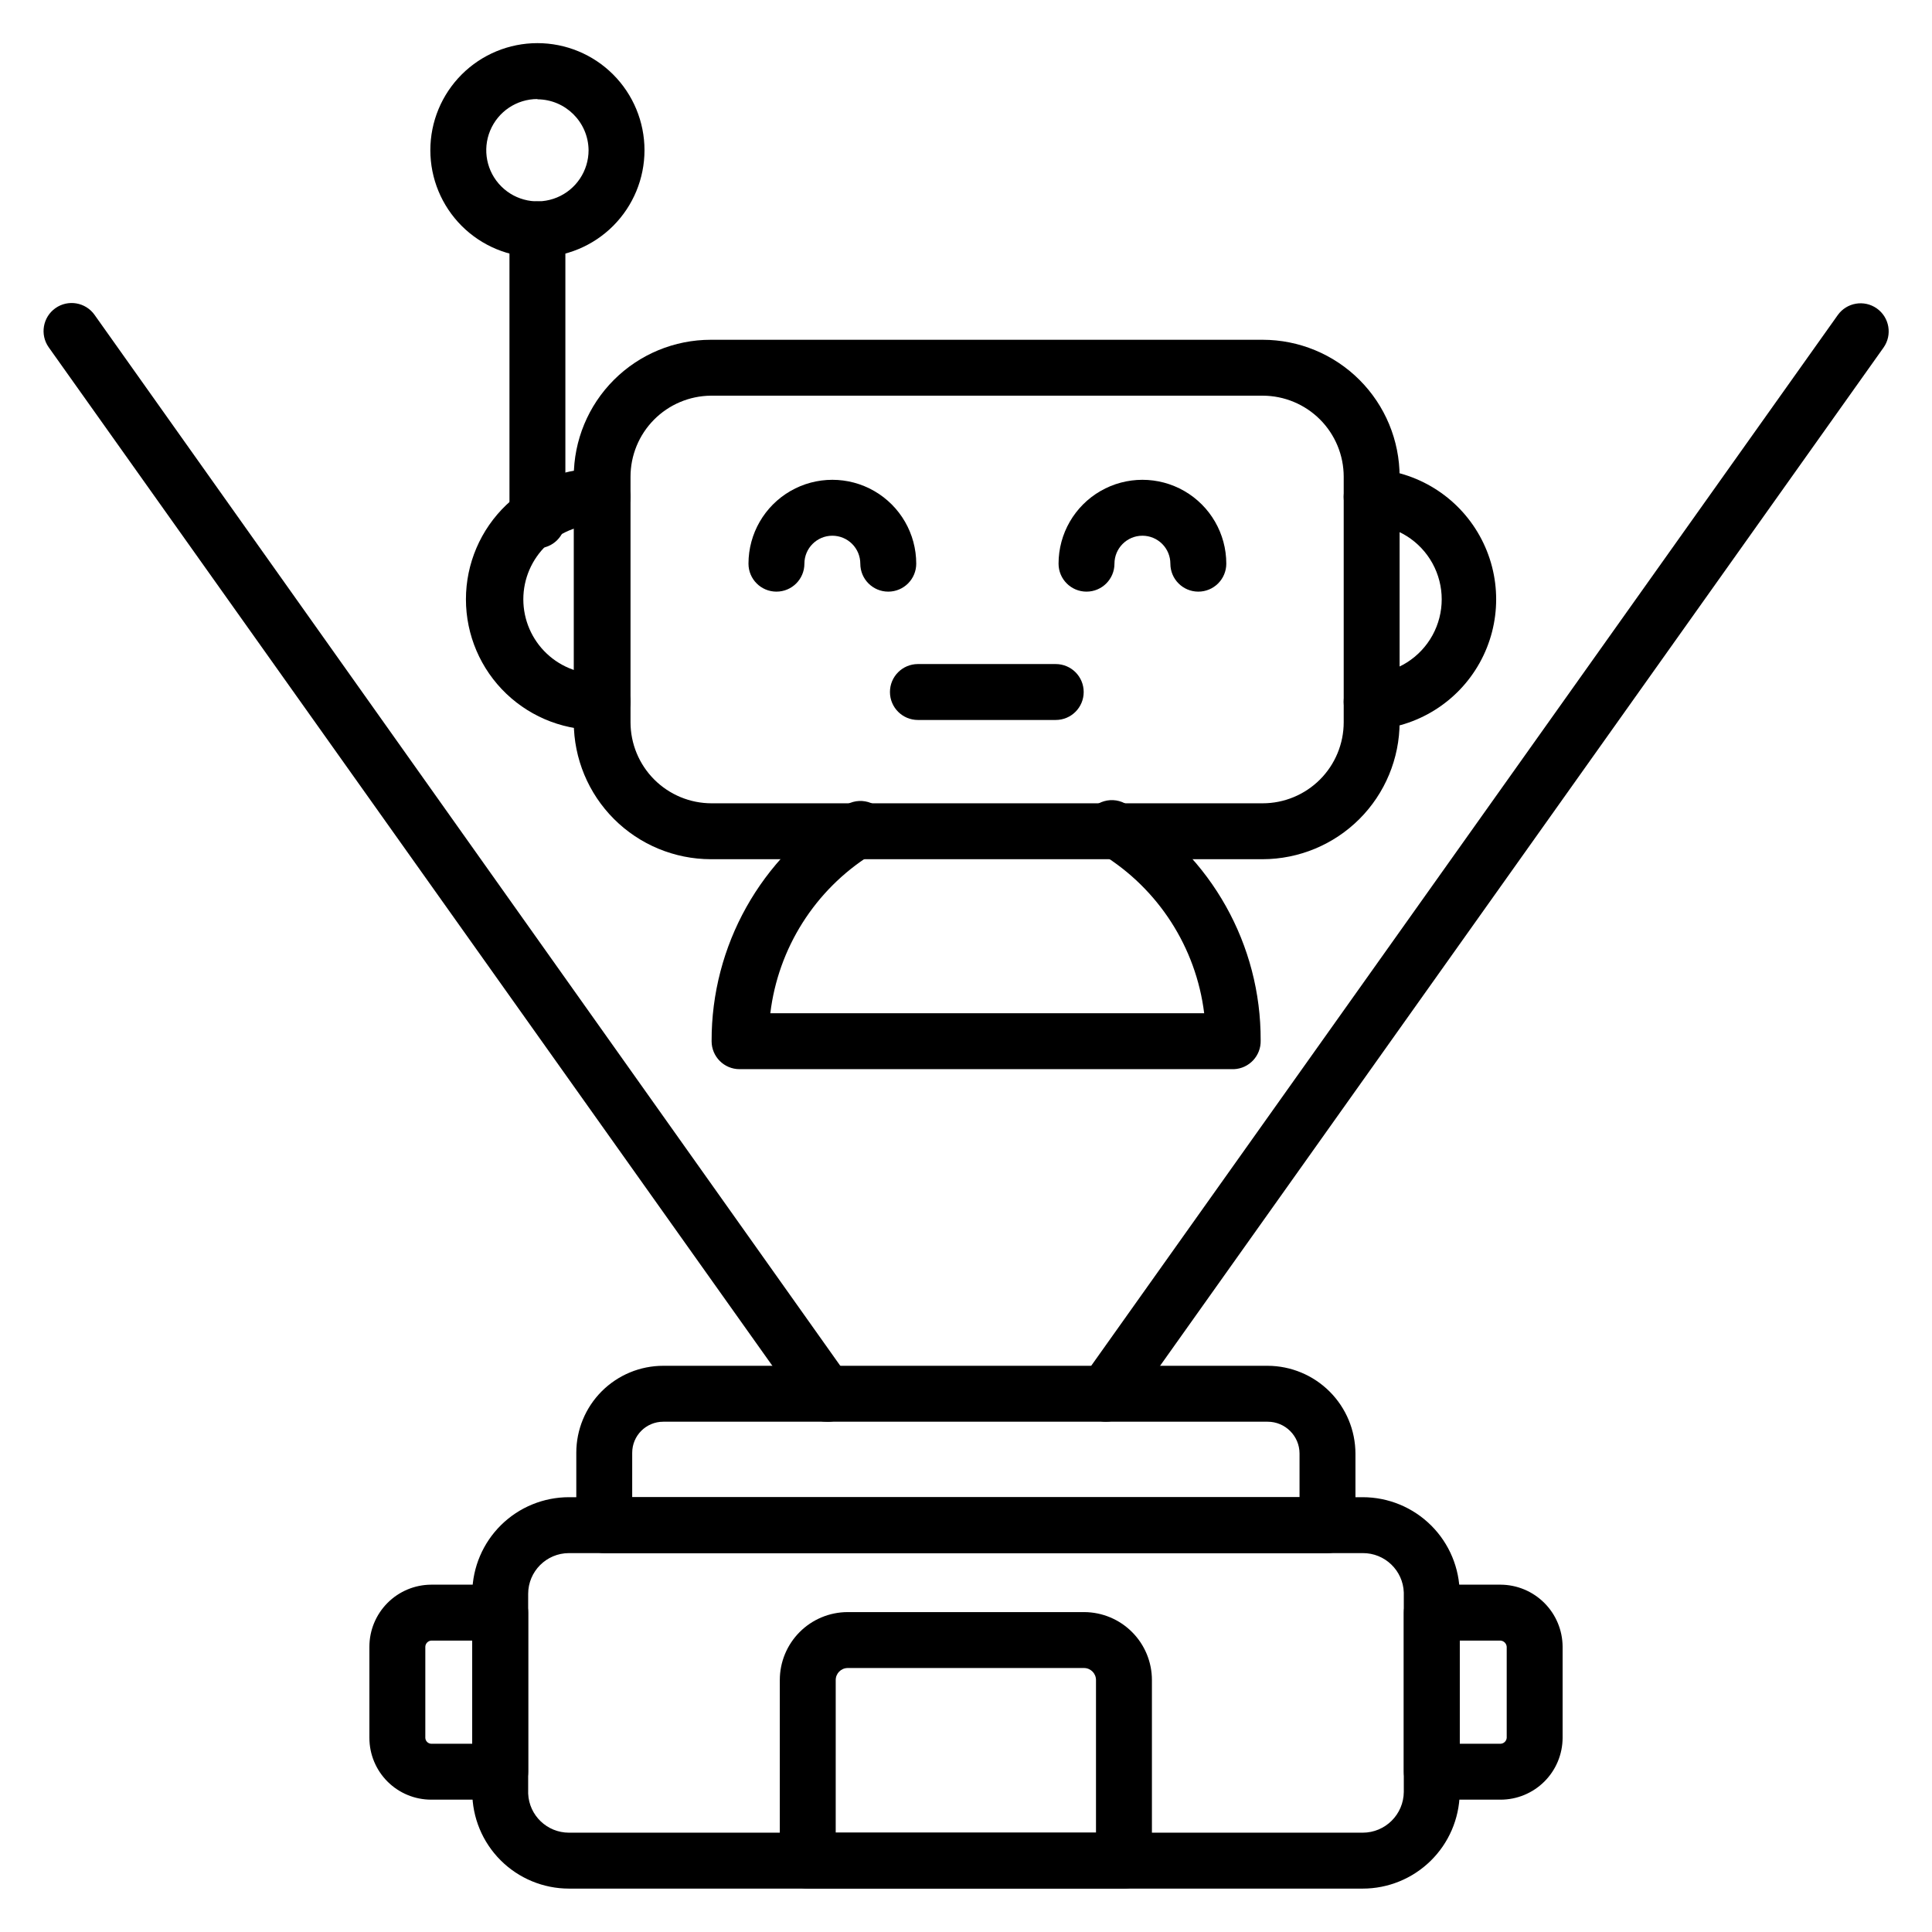 <?xml version="1.0" encoding="UTF-8"?>
<!-- Uploaded to: ICON Repo, www.svgrepo.com, Generator: ICON Repo Mixer Tools -->
<svg fill="#000000" width="800px" height="800px" version="1.1" viewBox="144 144 512 512" xmlns="http://www.w3.org/2000/svg">
 <g>
  <path d="m505.13 644.5h-210.34c-6.801 0-13.32-2.703-18.129-7.512-4.809-4.805-7.508-11.328-7.508-18.125v-52.824c0.098-6.734 2.84-13.16 7.637-17.891 4.797-4.727 11.262-7.375 18-7.375h210.34c6.805 0 13.332 2.699 18.152 7.504 4.82 4.805 7.535 11.324 7.555 18.129v52.902c-0.137 6.727-2.902 13.133-7.711 17.844-4.805 4.711-11.27 7.348-17.996 7.348zm-210.34-88.91c-5.977 0-10.82 4.844-10.82 10.816v52.902c0.238 5.801 5.016 10.375 10.82 10.371h210.34c5.984 0 10.848-4.832 10.891-10.816v-52.824c-0.199-5.859-5.031-10.492-10.891-10.449z"/>
  <path d="m495.8 555.59h-191.67c-4.09 0-7.406-3.316-7.406-7.406v-19.191c0-6.109 2.426-11.973 6.746-16.293 4.324-4.32 10.184-6.75 16.293-6.75h160.18c6.164 0.02 12.07 2.477 16.43 6.836s6.816 10.266 6.836 16.43v18.969c0 1.965-0.781 3.848-2.172 5.238-1.391 1.387-3.273 2.168-5.238 2.168zm-184.26-14.816h176.85v-11.559c0-4.664-3.781-8.445-8.445-8.445h-160.18c-4.539 0-8.223 3.68-8.223 8.223z"/>
  <path d="m276.57 620.93h-18.301c-4.344 0-8.508-1.727-11.578-4.797-3.07-3.07-4.797-7.234-4.797-11.578v-24.152c0-4.348 1.723-8.52 4.793-11.605 3.066-3.082 7.231-4.824 11.582-4.844h18.301c1.965 0 3.848 0.781 5.238 2.172 1.391 1.391 2.168 3.273 2.168 5.238v42.156c0 1.965-0.777 3.852-2.168 5.242-1.391 1.387-3.273 2.168-5.238 2.168zm-18.301-42.156c-0.855 0.074-1.523 0.773-1.555 1.629v24.152c0.035 0.844 0.711 1.52 1.555 1.559h10.891v-27.34z"/>
  <path d="m541.66 620.93h-18.223c-4.094 0-7.41-3.316-7.41-7.41v-42.156c0-4.09 3.316-7.41 7.41-7.41h18.227-0.004c4.359 0.02 8.531 1.762 11.609 4.84 3.082 3.082 4.82 7.254 4.84 11.609v24.152c-0.02 4.352-1.762 8.516-4.844 11.582-3.082 3.07-7.254 4.793-11.605 4.793zm-10.816-14.816h10.816c0.859-0.035 1.559-0.703 1.633-1.559v-24.152c-0.07-0.867-0.762-1.559-1.633-1.629h-10.816z"/>
  <path d="m441.86 644.5h-83.797c-4.09 0-7.406-3.32-7.406-7.41v-47.863c0-4.762 1.887-9.328 5.246-12.703s7.922-5.281 12.684-5.301h62.754c4.762 0.02 9.32 1.926 12.68 5.301 3.363 3.375 5.25 7.941 5.25 12.703v47.863c0 1.965-0.781 3.848-2.172 5.238s-3.273 2.172-5.238 2.172zm-76.387-14.82h68.977v-40.453c0-1.73-1.379-3.144-3.109-3.184h-62.754c-1.73 0.039-3.113 1.453-3.113 3.184z"/>
  <path d="m437.04 520.77c-1.543-0.012-3.047-0.504-4.297-1.41-3.324-2.359-4.121-6.961-1.777-10.297l200.04-281.54c2.371-3.356 7.016-4.152 10.371-1.781 3.356 2.375 4.152 7.019 1.777 10.375l-200.04 281.54c-1.398 1.965-3.664 3.125-6.074 3.113z"/>
  <path d="m362.95 520.77c-2.398-0.027-4.633-1.215-6-3.188l-200.04-281.54c-2.371-3.356-1.578-8 1.777-10.375 3.356-2.371 8-1.574 10.375 1.781l200.04 281.91h-0.004c2.344 3.336 1.547 7.938-1.777 10.297-1.305 0.816-2.832 1.207-4.371 1.113z"/>
  <path d="m478.61 371.7h-146.25c-9.625-0.02-18.848-3.852-25.648-10.652-6.805-6.805-10.637-16.027-10.656-25.652v-65.051c0-9.625 3.824-18.859 10.633-25.668s16.043-10.633 25.672-10.633h146.25c9.625 0 18.859 3.824 25.668 10.633s10.633 16.043 10.633 25.668v65.051c-0.02 9.625-3.848 18.848-10.652 25.652-6.805 6.801-16.027 10.633-25.648 10.652zm-146.25-122.84c-5.66 0.059-11.07 2.348-15.051 6.371-3.981 4.023-6.215 9.453-6.215 15.113v65.051c0 5.699 2.266 11.164 6.293 15.195 4.031 4.027 9.496 6.293 15.195 6.293h146.03c5.695 0 11.16-2.266 15.191-6.293 4.027-4.031 6.293-9.496 6.293-15.195v-65.051c0-5.695-2.266-11.16-6.293-15.191-4.031-4.027-9.496-6.293-15.191-6.293z"/>
  <path d="m461.57 300.79c-4.09 0-7.41-3.316-7.41-7.41 0-1.965-0.777-3.848-2.168-5.238s-3.273-2.172-5.238-2.172c-4.094 0-7.41 3.32-7.41 7.41 0 4.094-3.316 7.41-7.41 7.41-4.09 0-7.406-3.316-7.406-7.41 0-7.941 4.234-15.277 11.113-19.25 6.875-3.969 15.348-3.969 22.227 0 6.875 3.973 11.113 11.309 11.113 19.25 0 1.965-0.781 3.852-2.172 5.238-1.387 1.391-3.273 2.172-5.238 2.172z"/>
  <path d="m379.4 300.79c-4.094 0-7.41-3.316-7.41-7.41 0-1.965-0.781-3.848-2.168-5.238-1.391-1.391-3.277-2.172-5.242-2.172-4.09 0-7.406 3.32-7.406 7.41 0 4.094-3.316 7.41-7.41 7.41-4.09 0-7.41-3.316-7.41-7.41 0-7.941 4.238-15.277 11.113-19.25 6.879-3.969 15.352-3.969 22.227 0 6.879 3.973 11.117 11.309 11.117 19.25 0 1.965-0.781 3.852-2.172 5.238-1.391 1.391-3.273 2.172-5.238 2.172z"/>
  <path d="m423.78 334.8h-36.527c-4.09 0-7.406-3.316-7.406-7.41s3.316-7.41 7.406-7.41h36.527c4.094 0 7.41 3.316 7.41 7.41s-3.316 7.41-7.41 7.41z"/>
  <path d="m303.68 337.39c-9.445 0.438-18.656-3.012-25.496-9.539-6.836-6.527-10.707-15.57-10.707-25.027 0-9.453 3.871-18.496 10.707-25.023 6.84-6.527 16.051-9.977 25.496-9.539 4.09 0 7.406 3.32 7.406 7.41 0 4.094-3.316 7.41-7.406 7.41-5.449-0.336-10.789 1.598-14.766 5.336-3.973 3.738-6.227 8.953-6.227 14.406 0 5.457 2.254 10.672 6.227 14.41 3.977 3.738 9.316 5.672 14.766 5.336 4.09 0 7.406 3.316 7.406 7.41 0 4.09-3.316 7.41-7.406 7.41z"/>
  <path d="m507.5 337.39c-4.094 0-7.41-3.32-7.41-7.41 0-4.094 3.316-7.41 7.41-7.41 6.766-0.414 12.848-4.266 16.117-10.203 3.269-5.941 3.269-13.141 0-19.082-3.269-5.938-9.352-9.789-16.117-10.203-4.094 0-7.41-3.316-7.41-7.41 0-4.09 3.316-7.41 7.41-7.41 11.965 0.555 22.797 7.262 28.625 17.73 5.832 10.465 5.832 23.203 0 33.668-5.828 10.469-16.66 17.176-28.625 17.73z"/>
  <path d="m286.42 289.31c-4.09 0-7.406-3.316-7.406-7.41v-77.125c0-4.094 3.316-7.41 7.406-7.41 4.094 0 7.41 3.316 7.41 7.41v77.125c0 1.965-0.781 3.852-2.172 5.238-1.387 1.391-3.273 2.172-5.238 2.172z"/>
  <path d="m286.42 212.18c-7.523 0-14.742-2.988-20.062-8.309-5.324-5.324-8.312-12.539-8.312-20.066 0-7.527 2.988-14.742 8.312-20.066 5.32-5.32 12.539-8.309 20.062-8.309 7.527 0 14.746 2.988 20.066 8.309 5.32 5.324 8.312 12.539 8.312 20.066 0 7.527-2.992 14.742-8.312 20.066-5.32 5.32-12.539 8.309-20.066 8.309zm0-41.934c-5.484 0-10.426 3.305-12.523 8.371-2.102 5.066-0.941 10.898 2.938 14.773 3.879 3.879 9.711 5.039 14.777 2.941 5.066-2.098 8.367-7.043 8.367-12.527-0.078-7.441-6.113-13.445-13.559-13.484z"/>
  <path d="m470.98 427.34h-130.99c-4.09 0-7.406-3.316-7.406-7.406-0.082-25.293 13.066-48.789 34.672-61.941 1.672-1.398 3.871-1.996 6.019-1.625 2.148 0.367 4.027 1.664 5.133 3.543 1.102 1.879 1.324 4.152 0.605 6.207-0.723 2.059-2.312 3.691-4.348 4.473-14.699 9.277-24.438 24.68-26.523 41.934h114.98c-2.156-17.445-12.137-32.961-27.113-42.156-2.039-0.777-3.629-2.414-4.348-4.473-0.723-2.055-0.5-4.328 0.605-6.203 1.105-1.879 2.981-3.176 5.129-3.547 2.148-0.371 4.352 0.227 6.019 1.625 21.617 13.145 34.773 36.645 34.676 61.941 0.125 4.062-3.051 7.469-7.113 7.629z"/>
 </g>
</svg>